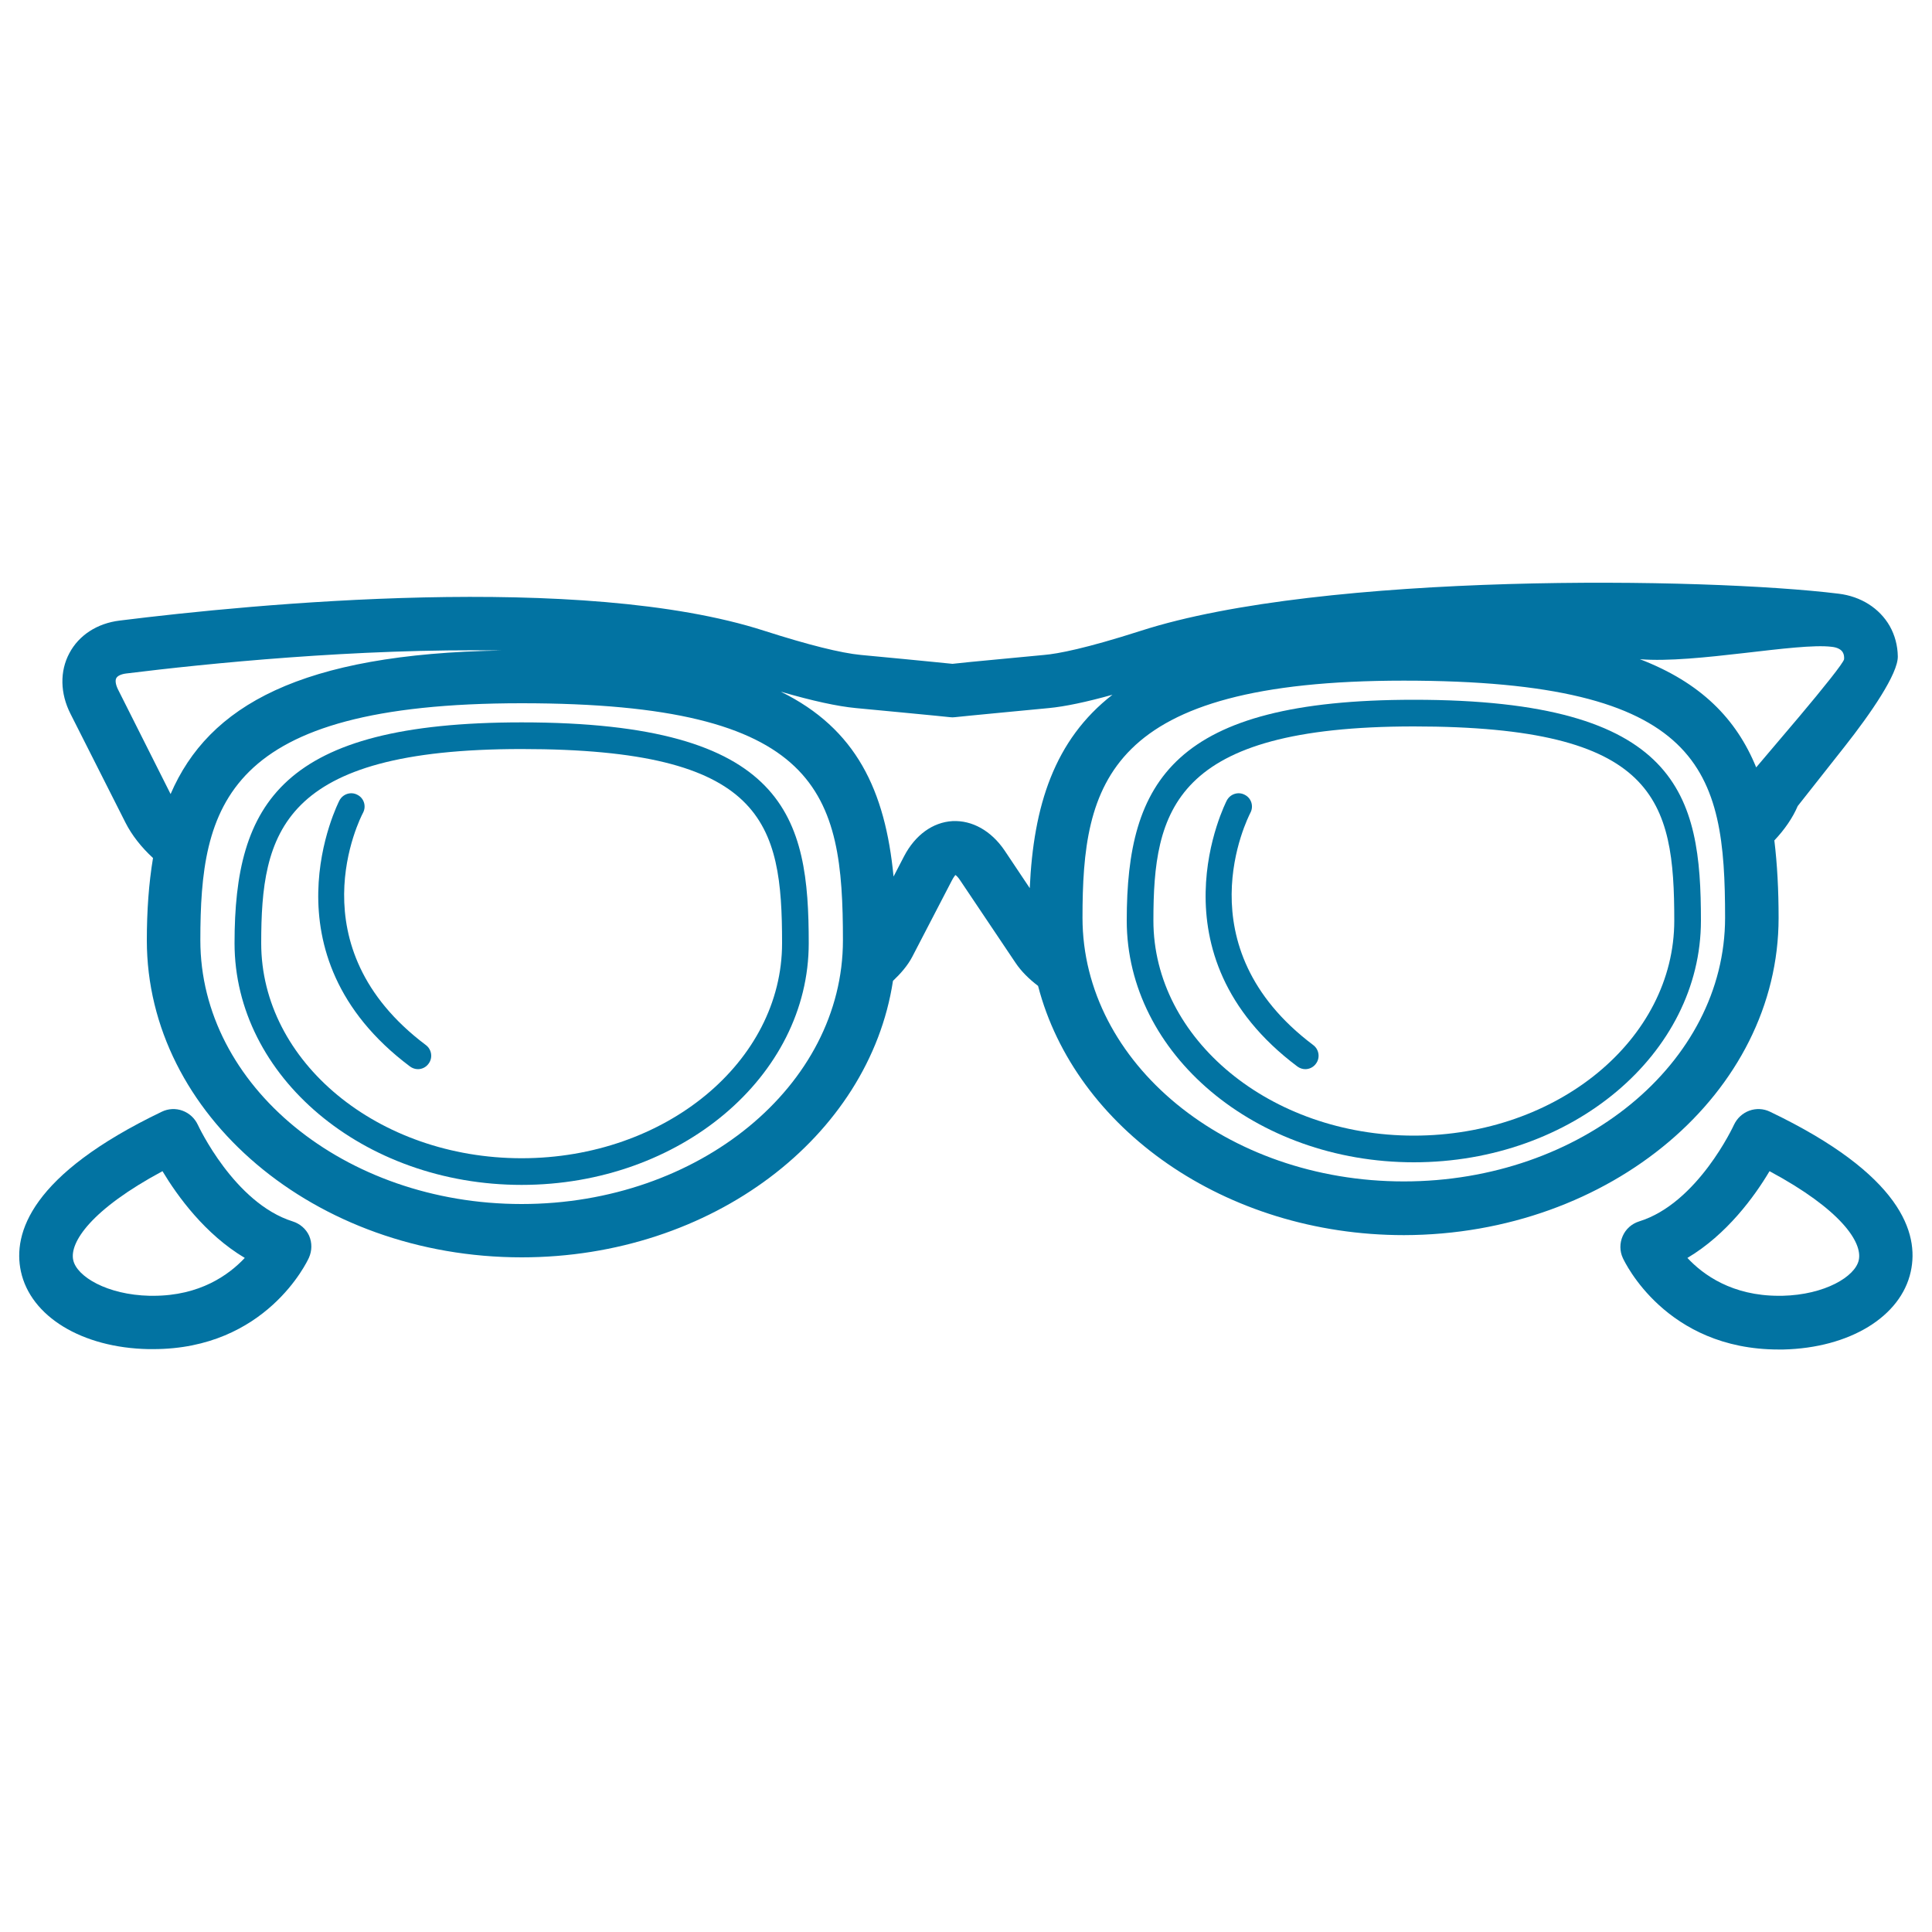 <svg xmlns="http://www.w3.org/2000/svg" viewBox="0 0 1000 1000" style="fill:#0273a2">
<title>Old Fashion Glasses SVG icon</title>
<g><g><path d="M920.6,475.1c0-14.4-0.7-27.7-2.2-40.1c5.3-5.6,9.5-11.7,12.1-17.8c0,0,10.9-13.8,24.3-30.8c13.4-17,27.7-37.7,27.5-46.7c-0.1-5.6-1.5-10.9-4.2-15.7c-5.3-9.2-14.9-15.3-26.4-16.7c-68.9-8.5-266.9-11.2-361.2,19.2c-28.4,9.1-42.9,11.9-50.1,12.5l-22.1,2.1c-12.1,1.1-21.8,2.1-25.3,2.5c-3.5-0.4-13.3-1.3-25.3-2.5l-22.1-2.1c-10.4-1-27.2-5.2-50-12.5c-94.2-30.4-264.7-13.9-333.6-5.3c-11.7,1.4-21.2,7.6-26.1,16.9c-5,9.3-4.8,20.8,0.6,31.4L65,425.9c3.2,6.3,8.1,12.6,14.2,18.2C77,457.3,76,471.5,76,486.7c0,90.4,87,164.1,194,164.1c98.5,0,179.9-62.5,192.2-143.1c4-3.8,7.6-7.9,10-12.5l20.4-39.3c0.9-1.8,1.7-2.7,1.9-3c0.5,0.3,1.4,1.1,2.5,2.8l28.6,42.6c3,4.5,7.1,8.5,11.7,12c19.1,73.6,96.7,129,189.4,129C833.5,639.1,920.6,565.6,920.6,475.1z M948.2,334.8c2.8,0.3,4.9,1.4,5.7,3c0.5,0.9,0.7,2.1,0.6,3.4c-0.3,1.9-11,15.2-23.2,29.7L909,397.2c-10.3-25.2-28.7-43.9-60.2-56C877.5,343.6,930.3,332.5,948.2,334.8z M61.1,356.9c-1.2-2.4-1.6-4.7-0.9-5.9c0.6-1.2,2.6-2.1,5.1-2.4c41.2-5.1,119.4-13.1,194.3-11.9c-103.8,1.7-151.6,28.5-171.3,74.3L61.1,356.9z M270,623.2c-91.7,0-166.3-61.2-166.3-136.5c0-69.6,12.3-122.7,166.3-122.7c155.1,0,166.3,46.4,166.3,122.7C436.3,562,361.7,623.2,270,623.2z M533,459.7l-13.1-19.6C513,430,503.2,424.5,493,425c-10.2,0.6-19.3,7.2-25,18.1l-5.5,10.6c-4.3-44.5-19.3-76.5-58.4-95.7c16.5,4.8,29.4,7.6,38.9,8.5l22.1,2.1c15.1,1.4,26.5,2.6,26.5,2.6l1.4,0.1l1.4-0.1c0,0,11.4-1.2,26.5-2.6l22-2.1c8.3-0.8,19.3-3.1,32.9-6.9C545.7,383,534.9,417.1,533,459.7z M726.6,611.5c-91.7,0-166.3-61.2-166.3-136.5c0-69.5,12.2-122.7,166.3-122.7c155.2,0,166.3,46.3,166.3,122.7C892.9,550.3,818.3,611.5,726.6,611.5z"/><path d="M270,373.9c-124.3,0-148.6,41.9-148.6,114.3c0,69,66.7,125.1,148.6,125.1c81.9,0,148.6-56.1,148.6-125.1C418.6,423.4,407.7,373.9,270,373.9z M270,599.5c-74.3,0-134.8-49.9-134.8-111.3c0-56.9,9.9-100.5,134.8-100.5c125.7,0,134.8,38,134.8,100.5C404.8,549.6,344.3,599.5,270,599.5z"/><path d="M187.9,420.7c1.8-3.4,0.5-7.6-2.9-9.3c-3.3-1.8-7.5-0.5-9.3,2.9c-0.4,0.8-41,79.6,36.5,137.7c1.2,0.9,2.7,1.4,4.1,1.4c2.1,0,4.2-1,5.5-2.8c2.3-3,1.7-7.4-1.4-9.7C152.5,489.9,186.4,423.5,187.9,420.7z"/><path d="M731.8,362.2c-124.3,0-148.6,41.9-148.6,114.3c0,69,66.7,125.1,148.6,125.1c81.9,0,148.6-56.1,148.6-125.1C880.4,411.7,869.5,362.2,731.8,362.2z M731.8,587.8c-74.3,0-134.8-50-134.8-111.3C597,419.6,607,376,731.8,376c125.7,0,134.8,38,134.8,100.5C866.6,537.9,806.2,587.8,731.8,587.8z"/><path d="M647.2,420.7c1.8-3.4,0.5-7.6-2.9-9.3c-3.3-1.8-7.5-0.5-9.3,2.9c-0.4,0.8-41,79.6,36.5,137.7c1.2,0.9,2.7,1.4,4.1,1.4c2.1,0,4.2-1,5.5-2.8c2.3-3,1.7-7.4-1.4-9.7C611.9,489.9,645.8,423.5,647.2,420.7z"/><path d="M151.5,632.2c-30.3-9.5-48.9-49.6-49.1-50c-1.6-3.4-4.4-6-7.9-7.3c-3.5-1.3-7.4-1.1-10.7,0.5c-68,32.6-77.2,63-73,82.6c5,23.4,31.6,39.6,66,40.3l2.5,0c58.4,0,79.7-45.3,80.6-47.3c1.6-3.6,1.7-7.7,0.1-11.4C158.4,636.1,155.3,633.4,151.5,632.2z M79.3,670.7l-1.8,0c-22.1-0.5-37.8-10-39.6-18.5c-2-9.1,9.3-26.2,46.2-46c7.8,13,22.1,32.7,42.6,44.9C118.4,659.9,103.5,670.7,79.3,670.7z"/><path d="M916.1,575.4c-3.3-1.6-7.2-1.8-10.7-0.5c-3.5,1.3-6.3,3.9-7.9,7.3c-0.2,0.4-18.7,40.6-49.1,50c-3.8,1.2-6.9,3.9-8.5,7.6c-1.6,3.6-1.6,7.8,0.1,11.4c0.9,1.9,22.2,47.3,80.6,47.3l2.4,0c34.4-0.8,60.9-17,66-40.3C993.4,638.3,984.2,608,916.1,575.4z M962.1,652.2c-1.8,8.5-17.5,18-39.6,18.5l-1.8,0c-24.1,0-39.1-10.8-47.3-19.6c20.4-12.1,34.8-31.9,42.5-44.9C952.8,626,964.1,643,962.1,652.2z"/></g></g>
</svg>